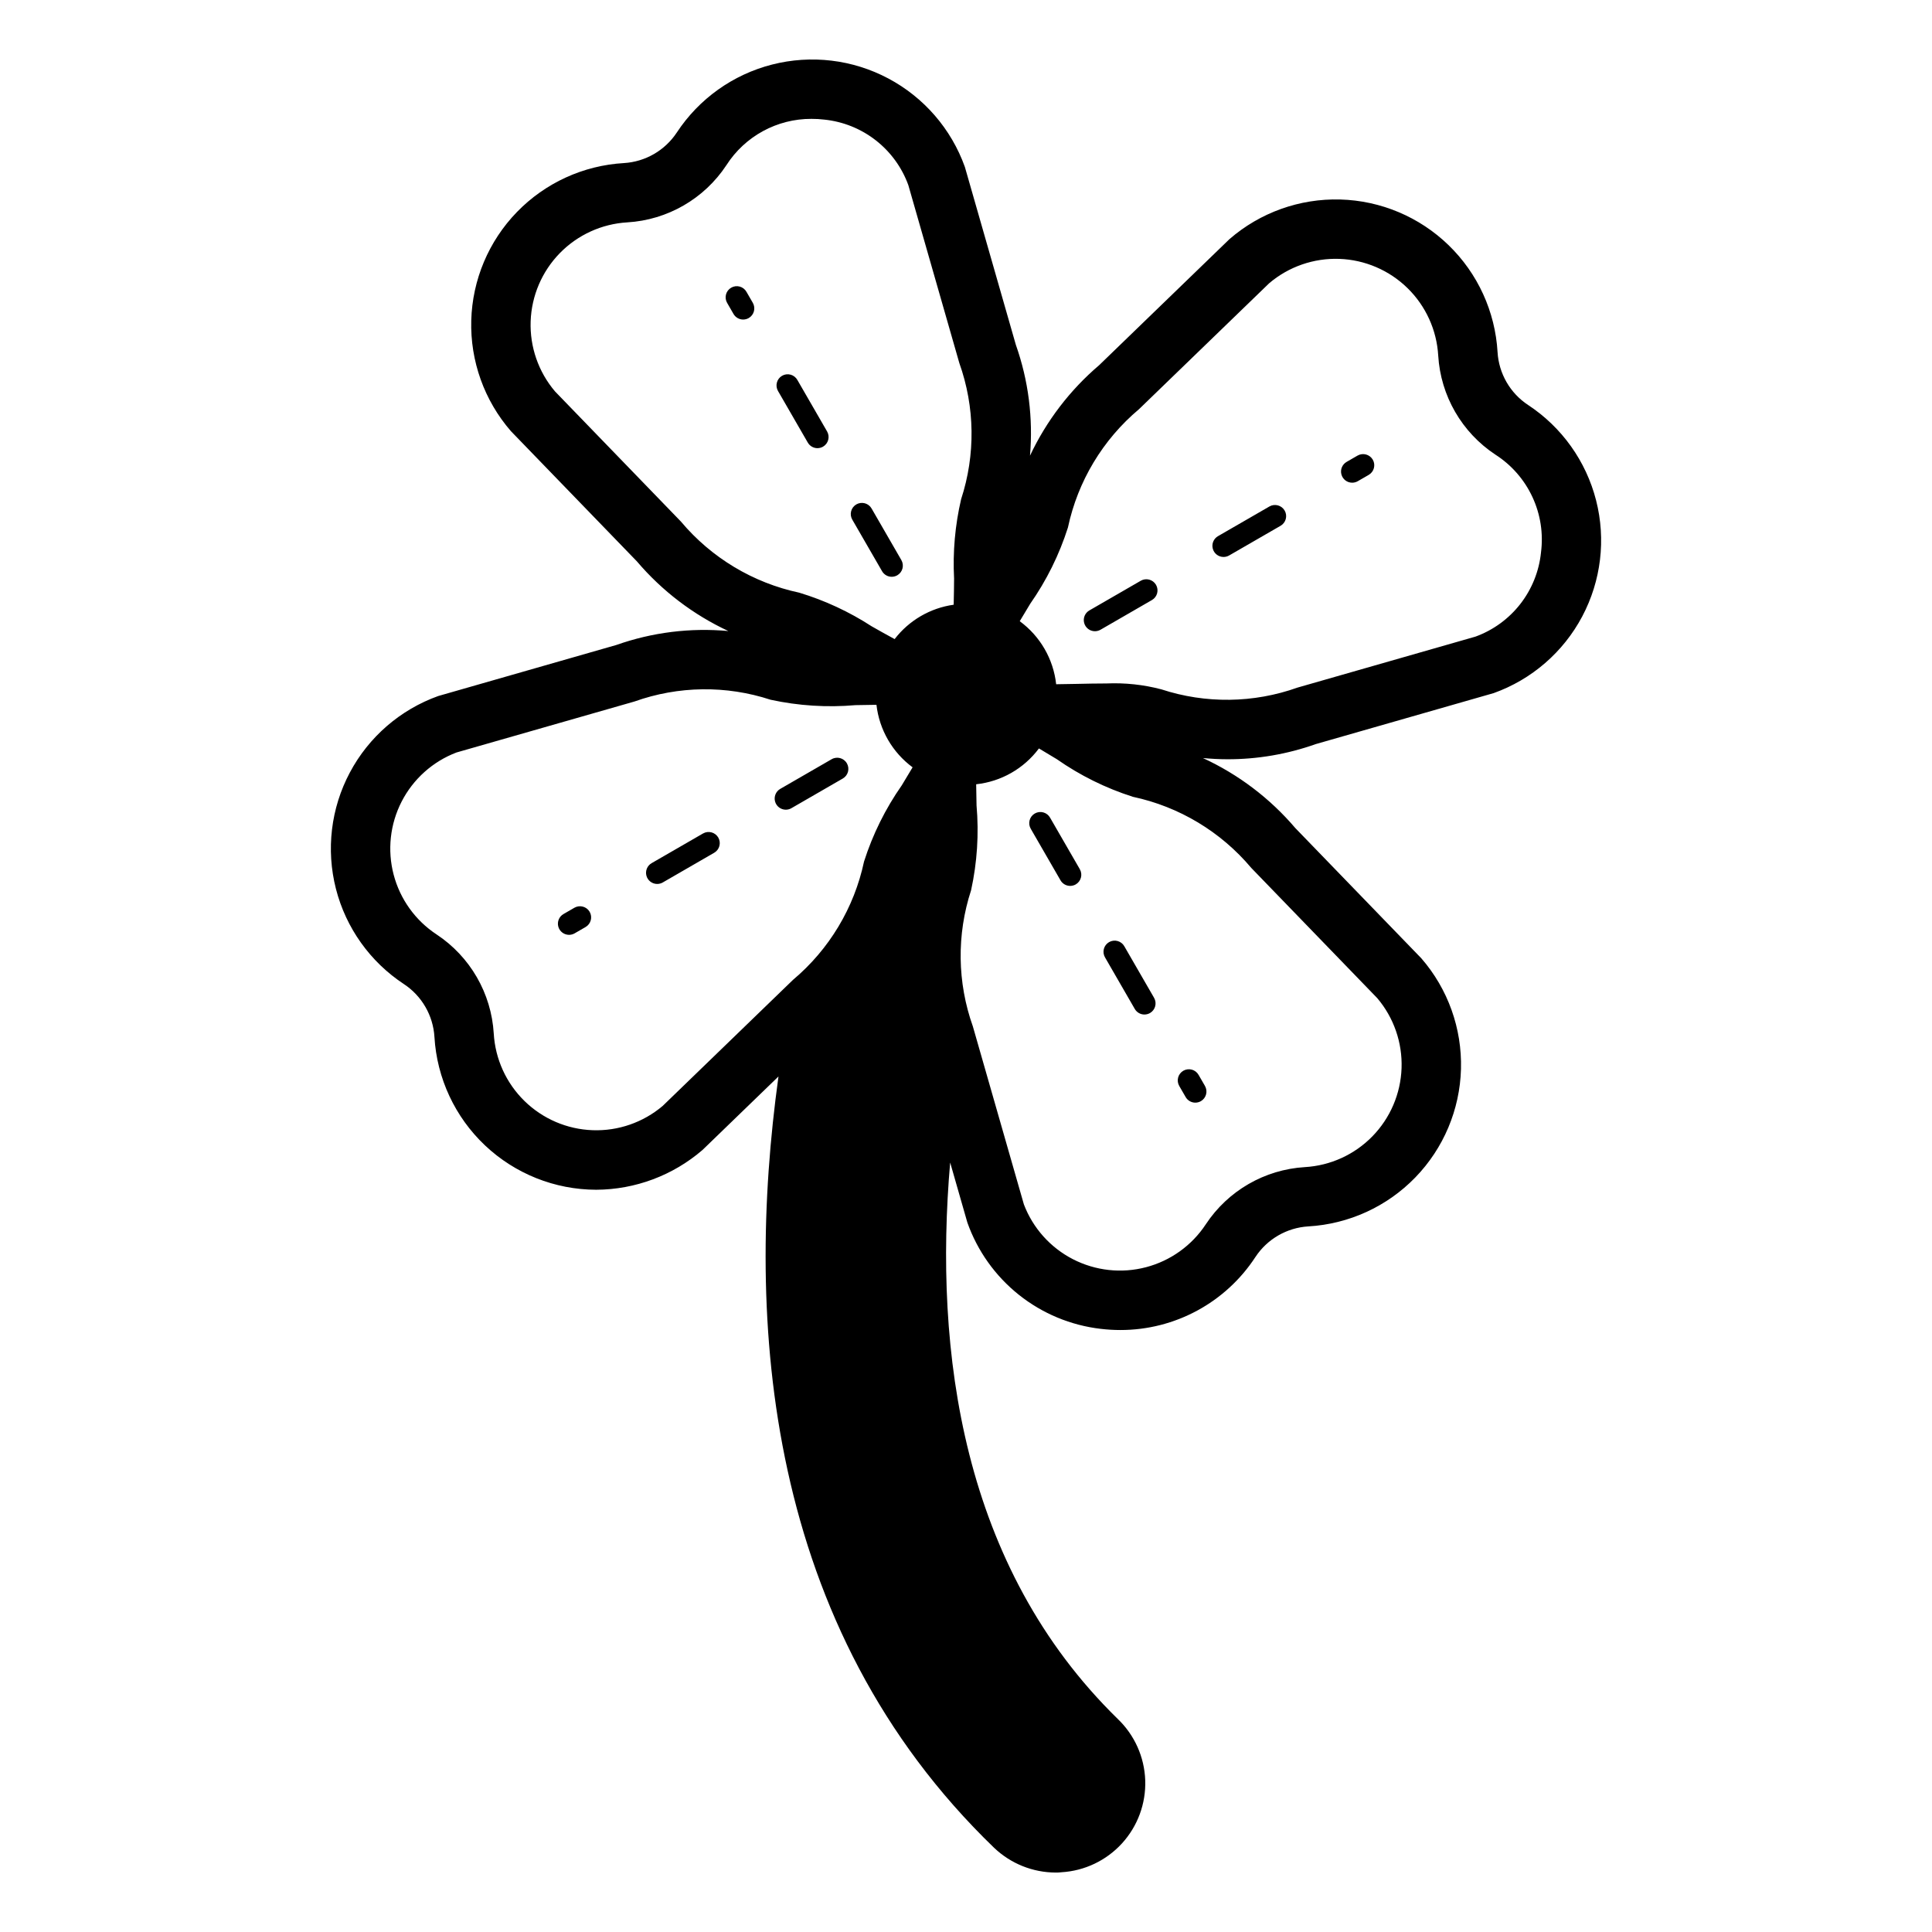 <?xml version="1.0" encoding="UTF-8"?>
<!-- Uploaded to: ICON Repo, www.svgrepo.com, Generator: ICON Repo Mixer Tools -->
<svg fill="#000000" width="800px" height="800px" version="1.1" viewBox="144 144 512 512" xmlns="http://www.w3.org/2000/svg">
 <path d="m548.95 251.32c-4.75-3.133-7.742-8.32-8.082-13.996-0.621-10.742-5.25-20.859-12.973-28.348-7.723-7.492-17.977-11.812-28.73-12.109-10.754-0.293-21.23 3.457-29.352 10.512l-34.523 33.395c-7.746 6.602-13.996 14.777-18.332 23.988 0.859-9.945-0.418-19.957-3.742-29.367l-13.516-47.156c-3.609-10.074-10.852-18.438-20.301-23.453-9.449-5.019-20.434-6.328-30.801-3.676-10.367 2.652-19.367 9.078-25.246 18.02-3.141 4.746-8.328 7.742-14.008 8.086-10.742 0.621-20.859 5.25-28.352 12.973-7.492 7.723-11.812 17.977-12.105 28.734-0.293 10.754 3.461 21.227 10.52 29.348l33.395 34.516v0.004c6.652 7.812 14.91 14.102 24.211 18.438-10.051-0.922-20.18 0.34-29.699 3.703l-47.164 13.516 0.004-0.004c-10.074 3.613-18.438 10.852-23.453 20.305-5.019 9.449-6.328 20.434-3.676 30.801 2.652 10.367 9.082 19.371 18.023 25.25 4.746 3.133 7.738 8.32 8.082 13.996 0.645 10.941 5.438 21.223 13.402 28.746 7.965 7.527 18.5 11.73 29.461 11.754 10.355-0.047 20.352-3.789 28.191-10.555l20.121-19.465c-8.957 64.707-3.606 145.8 57.172 204.44v-0.004c4.398 4.18 10.23 6.519 16.297 6.535 0.5 0.012 1-0.016 1.496-0.082 6.152-0.355 11.922-3.102 16.074-7.656 4.152-4.551 6.359-10.547 6.152-16.707-0.211-6.16-2.82-11.992-7.269-16.254-41.367-40.398-48.742-97.387-44.426-147.47l4.559 15.91c2.668 7.531 7.398 14.164 13.645 19.145 6.25 4.981 13.773 8.109 21.711 9.027 1.723 0.207 3.453 0.309 5.188 0.309 14.445 0.016 27.918-7.273 35.809-19.371 3.137-4.75 8.324-7.746 14.004-8.09 10.742-0.621 20.859-5.25 28.352-12.973 7.492-7.723 11.812-17.977 12.105-28.73 0.293-10.758-3.457-21.23-10.516-29.352l-33.395-34.516c-6.719-7.883-15.066-14.207-24.469-18.543 2.148 0.191 4.297 0.316 6.441 0.316 7.988 0.02 15.922-1.34 23.449-4.016l47.164-13.516c10.074-3.609 18.438-10.852 23.453-20.305s6.328-20.438 3.672-30.805c-2.656-10.367-9.082-19.371-18.023-25.25zm-224.49 30.906-33.395-34.516v-0.004c-4.383-5.172-6.68-11.793-6.438-18.566 0.242-6.773 3-13.215 7.738-18.062 4.738-4.848 11.117-7.754 17.883-8.148 10.648-0.637 20.379-6.25 26.254-15.152 4.922-7.684 13.43-12.316 22.555-12.277 1.141-0.004 2.281 0.062 3.418 0.199 4.961 0.516 9.68 2.414 13.613 5.484 3.934 3.07 6.926 7.184 8.629 11.875l13.516 47.156c4.152 11.641 4.316 24.336 0.473 36.082-1.605 6.894-2.234 13.98-1.863 21.051-0.016 1.945-0.039 4.383-0.109 6.91-6.207 0.871-11.824 4.144-15.648 9.109-2.25-1.215-4.394-2.426-6.102-3.398-5.941-3.852-12.391-6.848-19.168-8.902-12.258-2.613-23.293-9.246-31.355-18.84zm-4.836 154.85c-5.172 4.387-11.793 6.684-18.566 6.441-6.777-0.238-13.219-3-18.066-7.742-4.848-4.738-7.75-11.117-8.145-17.887-0.641-10.648-6.254-20.371-15.156-26.254-5.613-3.695-9.664-9.332-11.371-15.836-1.707-6.5-0.953-13.402 2.121-19.379 3.074-5.977 8.25-10.609 14.527-13l47.164-13.508c11.641-4.156 24.336-4.324 36.082-0.469h0.004c7.383 1.605 14.965 2.086 22.492 1.43 1.602-0.031 3.523-0.07 5.559-0.09 0.754 6.613 4.227 12.613 9.578 16.566-1.035 1.754-2.031 3.394-2.863 4.766-4.336 6.191-7.711 13.008-10.008 20.211-2.609 12.258-9.234 23.293-18.832 31.355zm155.97-63.074 33.395 34.516c4.383 5.172 6.68 11.793 6.438 18.57-0.242 6.777-3.004 13.219-7.742 18.066-4.742 4.848-11.117 7.75-17.887 8.145-10.645 0.641-20.367 6.254-26.246 15.152-3.695 5.613-9.336 9.664-15.836 11.371-6.5 1.711-13.402 0.953-19.383-2.121-5.977-3.074-10.605-8.25-12.996-14.531l-13.516-47.156c-4.152-11.645-4.316-24.336-0.473-36.086 1.613-7.383 2.102-14.965 1.445-22.492-0.035-1.609-0.078-3.543-0.098-5.594 6.625-0.715 12.652-4.156 16.633-9.496 1.73 1.02 3.356 2.008 4.707 2.828h0.004c6.188 4.332 13 7.699 20.199 9.992 12.254 2.613 23.289 9.242 31.355 18.836zm76.781-83.547v-0.004c-0.512 4.965-2.414 9.684-5.481 13.621-3.07 3.934-7.184 6.926-11.871 8.637l-47.16 13.508c-11.645 4.152-24.34 4.316-36.086 0.469-4.738-1.25-9.641-1.773-14.539-1.562-2.519 0-5.176 0.055-7.957 0.117-1.555 0.031-3.418 0.07-5.387 0.09-0.734-6.676-4.238-12.734-9.652-16.703 1.004-1.695 1.969-3.289 2.777-4.621 4.332-6.195 7.703-13.008 9.996-20.211 2.609-12.258 9.238-23.293 18.832-31.355l34.52-33.395c5.172-4.383 11.793-6.68 18.57-6.438 6.773 0.238 13.215 3 18.062 7.738 4.848 4.742 7.75 11.117 8.145 17.887 0.637 10.648 6.254 20.375 15.156 26.254 4.269 2.734 7.672 6.629 9.809 11.227 2.141 4.602 2.926 9.711 2.266 14.738zm-95.84 141.38v-0.004c-0.406-0.68-0.523-1.492-0.324-2.258 0.199-0.766 0.695-1.418 1.383-1.816 0.684-0.395 1.5-0.496 2.262-0.289 0.762 0.211 1.406 0.719 1.793 1.41l1.676 2.906c0.816 1.414 0.332 3.219-1.082 4.039-0.445 0.254-0.953 0.387-1.469 0.391-1.059 0-2.035-0.562-2.562-1.477zm-26.375-57.492c0.816 1.414 0.332 3.219-1.078 4.035-0.449 0.258-0.957 0.391-1.473 0.395-1.059 0-2.035-0.562-2.562-1.477l-7.871-13.637c-0.406-0.68-0.523-1.492-0.324-2.258s0.695-1.422 1.383-1.816c0.684-0.395 1.5-0.5 2.262-0.289s1.406 0.719 1.793 1.41zm11.809 20.449 7.871 13.637c0.816 1.414 0.332 3.219-1.078 4.039-0.449 0.254-0.957 0.387-1.473 0.391-1.059 0-2.031-0.562-2.562-1.477l-7.871-13.637c-0.406-0.68-0.523-1.492-0.324-2.258 0.199-0.766 0.695-1.422 1.383-1.816 0.684-0.395 1.5-0.5 2.262-0.289 0.762 0.211 1.406 0.719 1.793 1.41zm-83.895-133.5-7.871-13.637c-0.406-0.68-0.523-1.492-0.324-2.258 0.199-0.766 0.695-1.418 1.383-1.816 0.684-0.395 1.496-0.5 2.262-0.289 0.762 0.211 1.406 0.719 1.793 1.41l7.871 13.637c0.812 1.414 0.332 3.219-1.082 4.035-0.449 0.258-0.953 0.391-1.473 0.395-1.055 0-2.031-0.562-2.559-1.477zm11.809 20.449c-0.406-0.68-0.523-1.492-0.324-2.258s0.695-1.418 1.383-1.816c0.684-0.395 1.5-0.496 2.262-0.289 0.762 0.211 1.406 0.719 1.793 1.41l7.871 13.637c0.816 1.414 0.332 3.219-1.082 4.035-0.449 0.258-0.953 0.391-1.469 0.395-1.059 0-2.035-0.562-2.562-1.477zm-26.379-57.488c0.812 1.414 0.332 3.219-1.082 4.035-0.449 0.254-0.953 0.391-1.473 0.395-1.055 0-2.031-0.562-2.559-1.477l-1.672-2.898c-0.406-0.68-0.523-1.492-0.324-2.258 0.199-0.766 0.695-1.418 1.383-1.812 0.684-0.398 1.5-0.5 2.262-0.293 0.762 0.211 1.406 0.719 1.793 1.41zm23.852 126.06-13.633 7.871v0.004c-0.449 0.254-0.957 0.387-1.473 0.391-1.336 0-2.508-0.898-2.856-2.188-0.344-1.293 0.219-2.656 1.375-3.324l13.633-7.871h0.004c1.41-0.809 3.211-0.32 4.023 1.09 0.816 1.41 0.336 3.211-1.074 4.027zm-33.008 15.645h0.004c0.812 1.414 0.332 3.219-1.082 4.035l-13.633 7.871v0.004c-0.449 0.254-0.957 0.387-1.473 0.391-1.336 0-2.508-0.895-2.856-2.188-0.348-1.293 0.219-2.656 1.375-3.324l13.633-7.871h0.004c1.414-0.805 3.211-0.32 4.031 1.082zm-34.086 19.68h0.004c0.812 1.414 0.328 3.219-1.082 4.035l-2.902 1.676v0.004c-0.449 0.254-0.953 0.387-1.473 0.391-1.336 0-2.508-0.898-2.856-2.188-0.344-1.293 0.219-2.656 1.379-3.324l2.902-1.676h-0.004c1.414-0.805 3.215-0.32 4.035 1.082zm207.54-119.82c0.816 1.414 0.332 3.219-1.082 4.035l-2.906 1.676h0.004c-0.449 0.254-0.957 0.391-1.473 0.391-1.34 0.004-2.508-0.895-2.856-2.188-0.348-1.289 0.215-2.652 1.375-3.324l2.906-1.676c1.414-0.805 3.211-0.32 4.031 1.086zm-57.445 33.164c0.816 1.414 0.332 3.219-1.078 4.035l-13.633 7.871h-0.004c-0.449 0.258-0.953 0.391-1.473 0.395-1.336 0-2.508-0.898-2.852-2.188-0.348-1.293 0.215-2.656 1.375-3.324l13.633-7.871v-0.004c1.414-0.801 3.211-0.316 4.031 1.086zm34.09-19.68c0.816 1.414 0.332 3.219-1.078 4.035l-13.637 7.871h-0.004c-0.445 0.258-0.953 0.391-1.469 0.395-1.34 0-2.512-0.898-2.856-2.188-0.348-1.293 0.215-2.656 1.375-3.324l13.637-7.871v-0.004c1.414-0.801 3.211-0.32 4.031 1.086z"/>
</svg>